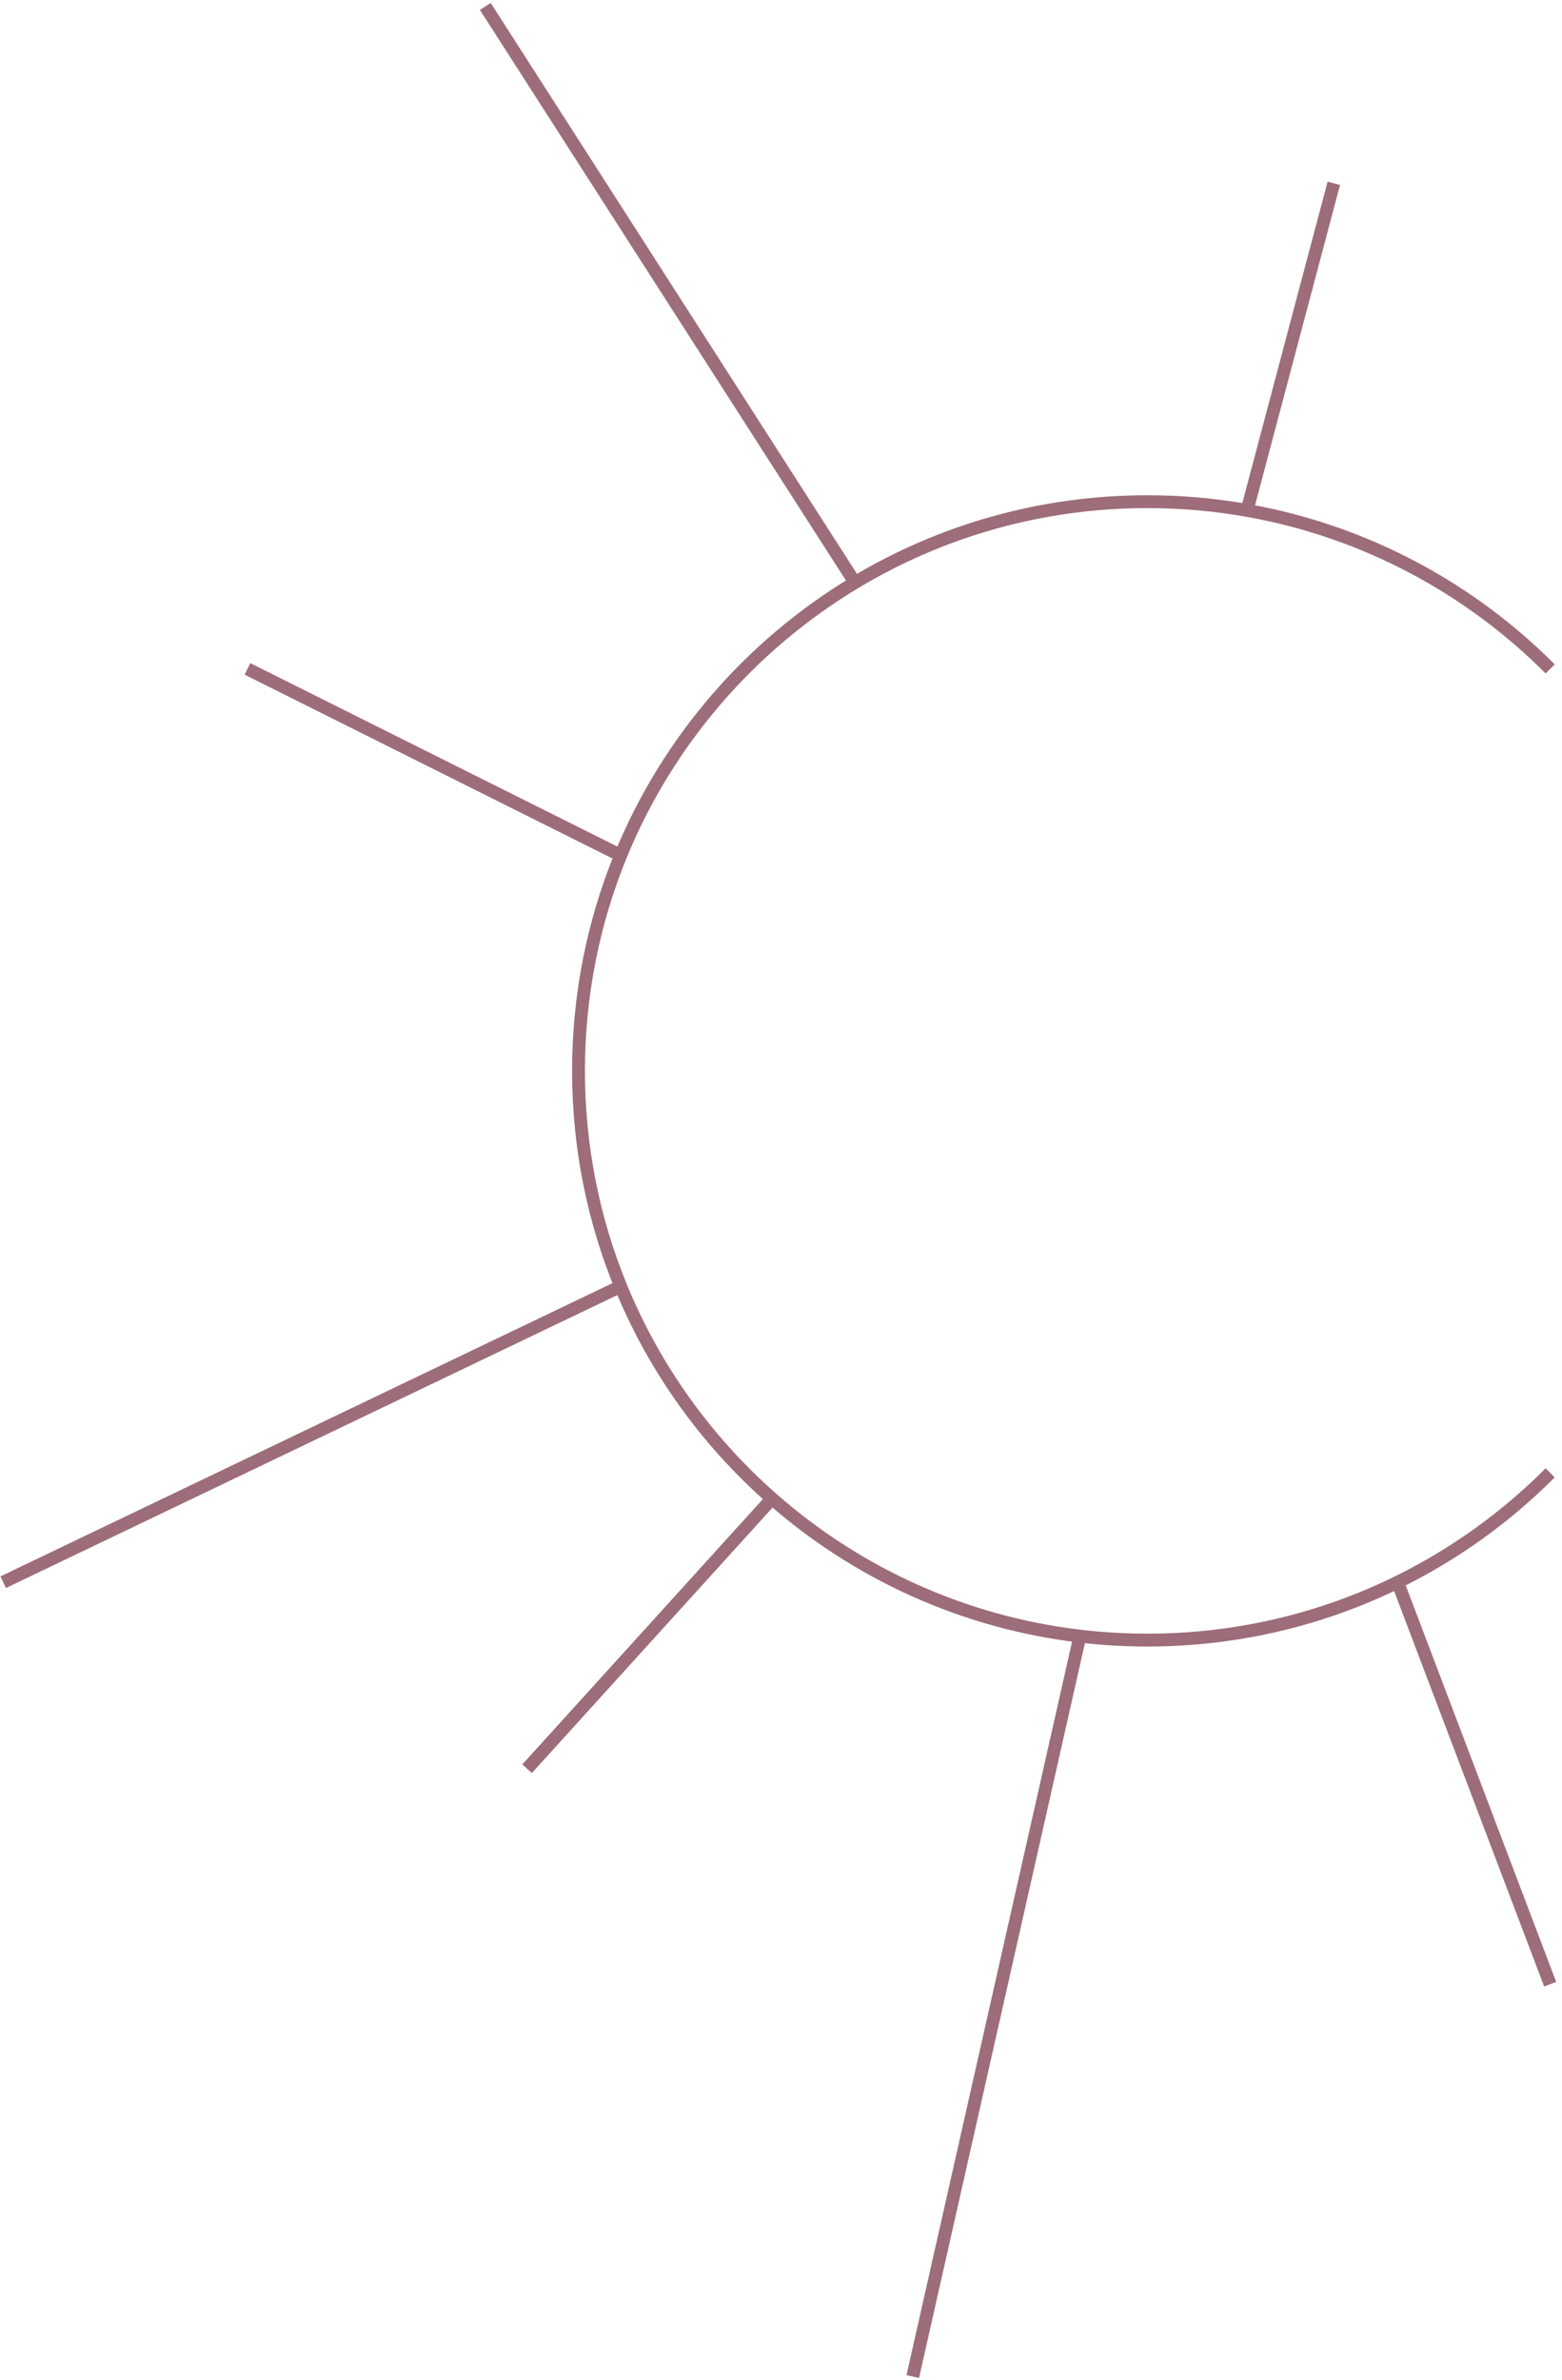 <?xml version="1.0" encoding="UTF-8"?> <svg xmlns="http://www.w3.org/2000/svg" width="243" height="370" viewBox="0 0 243 370" fill="none"> <path d="M241.158 229C234.279 235.896 226.269 241.663 217.43 246M241.158 104C228.597 91.408 212.265 82.579 194 79.353M133 90.577C146.296 82.591 161.862 78 178.5 78C183.788 78 188.967 78.464 194 79.353M133 90.577L75.5 1M133 90.577C116.712 100.359 103.831 115.234 96.56 133M96.56 133C92.331 143.333 90 154.644 90 166.5C90 178.356 92.331 189.667 96.56 200M96.56 133L38.5 104M96.56 200L0.5 246M96.56 200C101.784 212.764 109.904 224.037 120.103 233M120.103 233L82 275M120.103 233C133.212 244.521 149.756 252.227 168 254.384M168 254.384C171.443 254.791 174.947 255 178.5 255C192.469 255 205.682 251.764 217.43 246M168 254.384L142 369.5M217.43 246L241.158 308.5M194 79.353L207.5 28.5" stroke="#9D6D79" stroke-width="2"></path> </svg> 